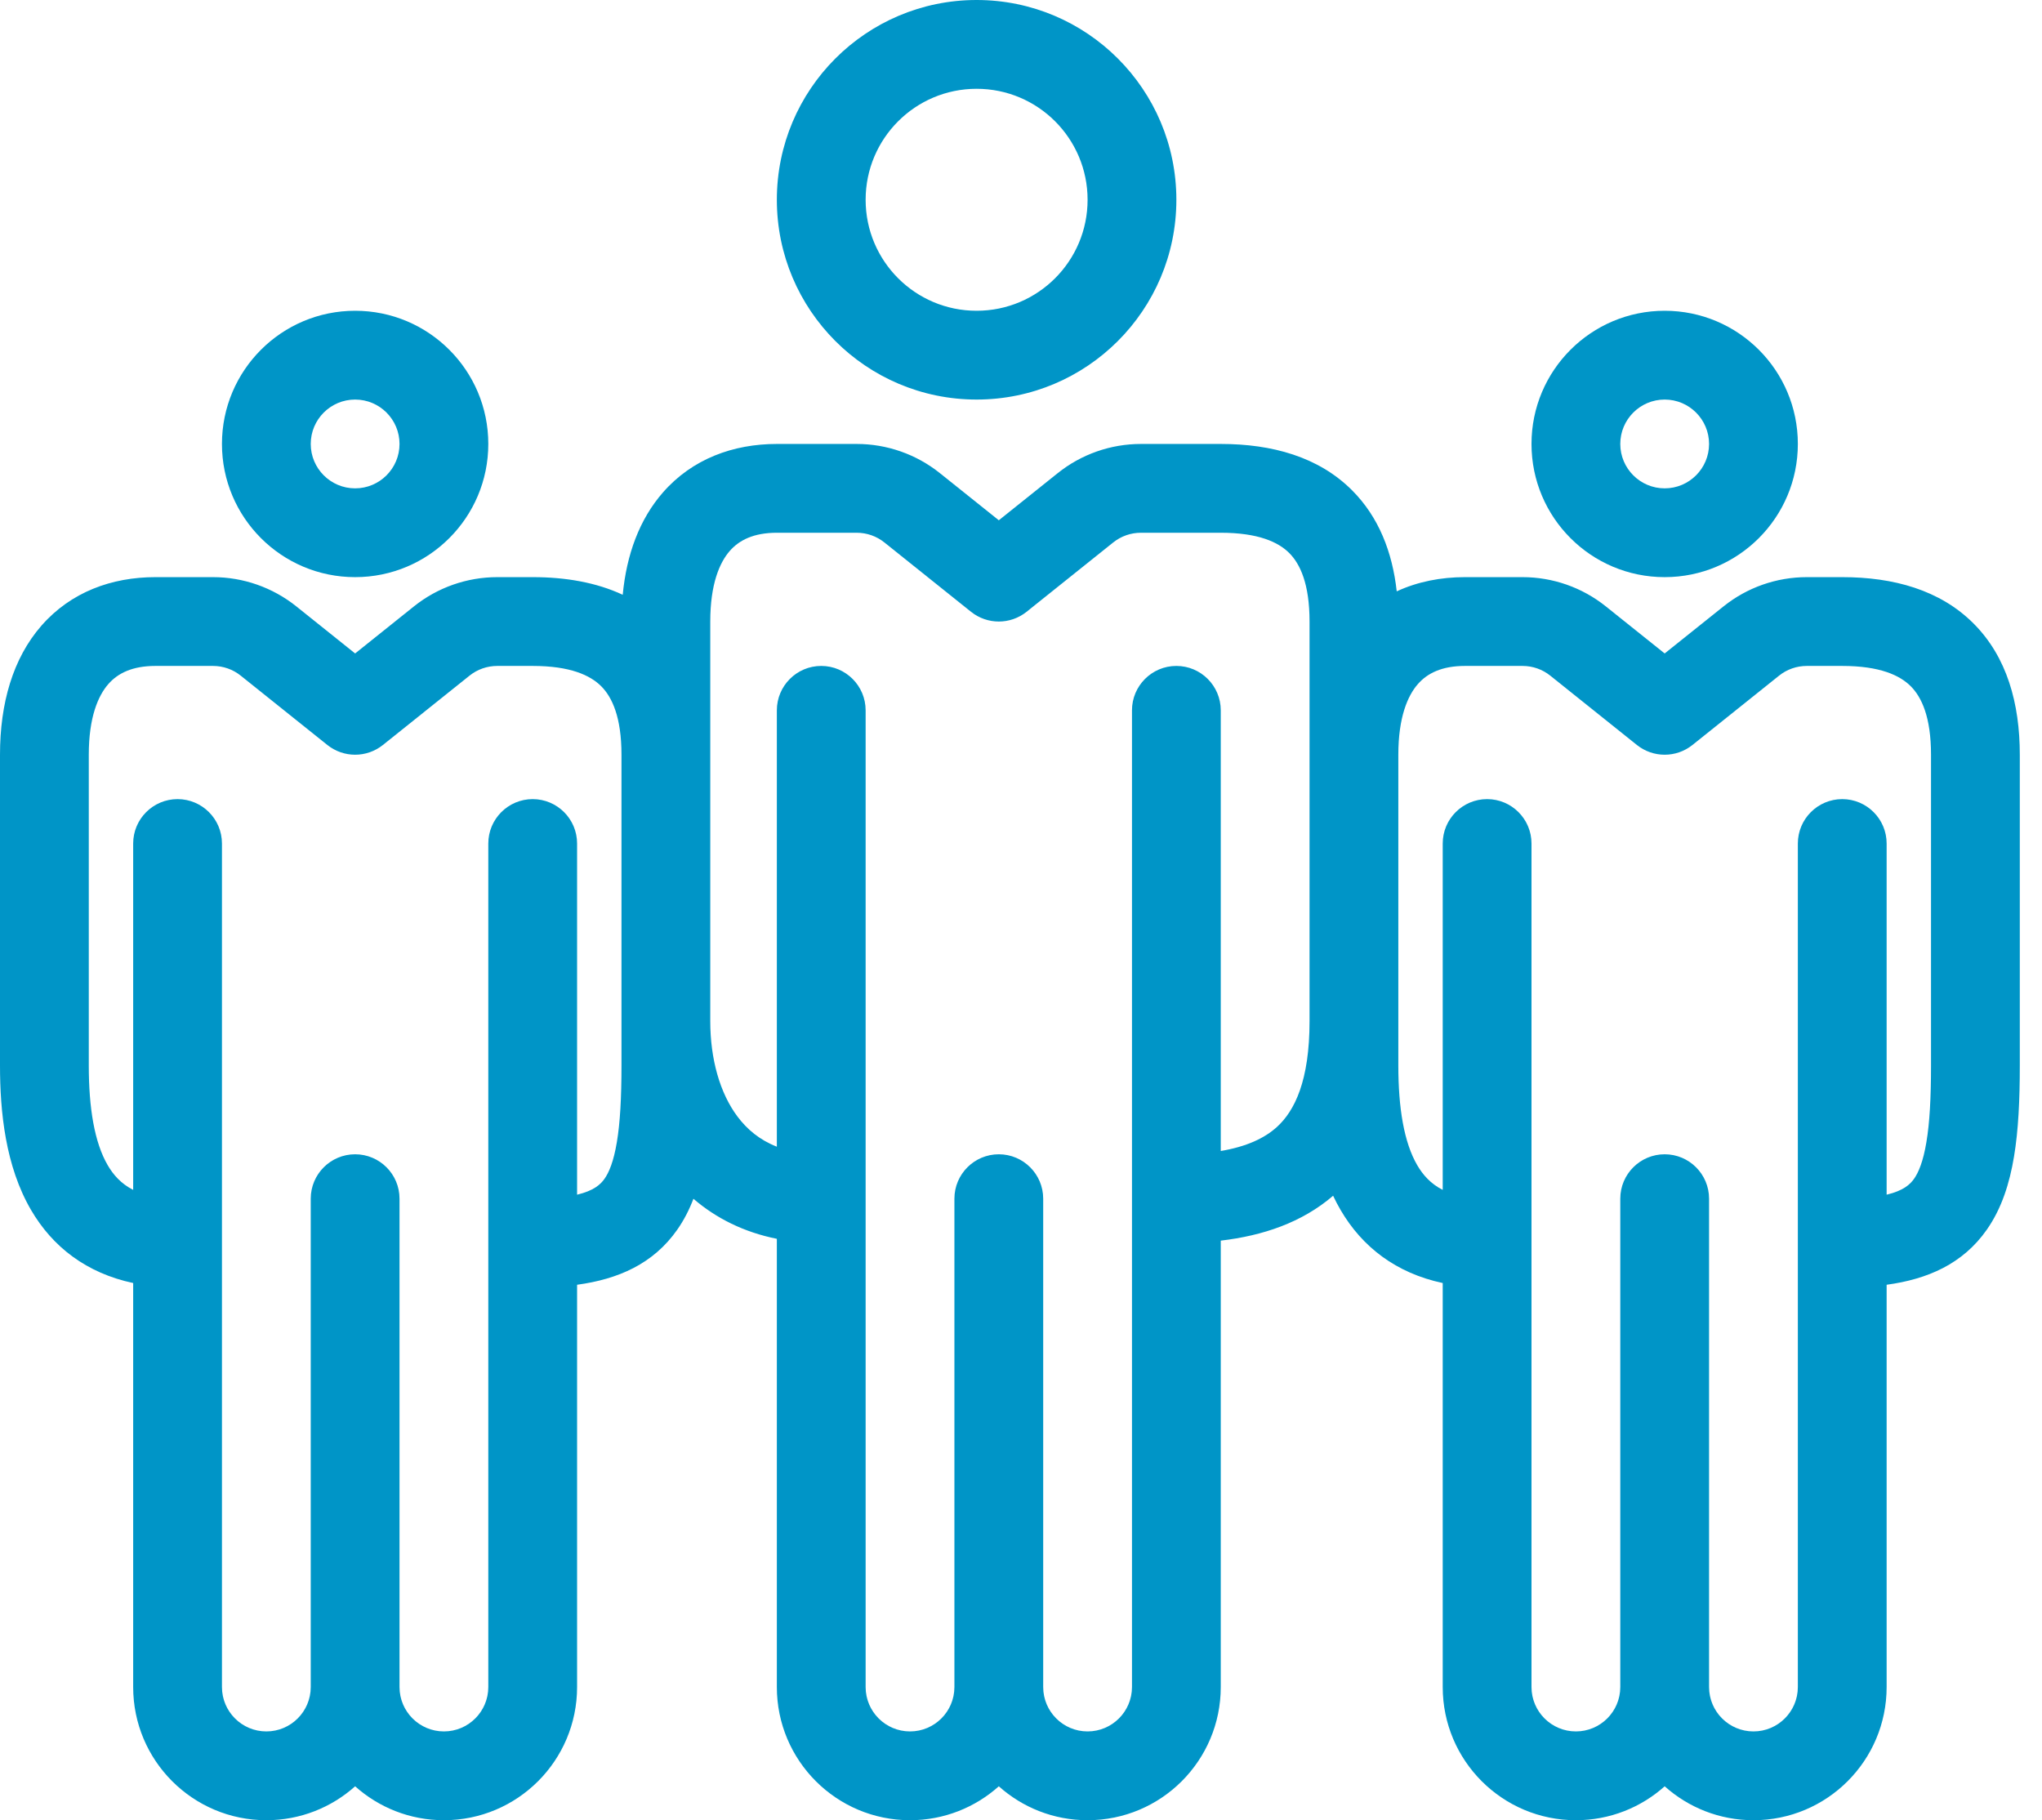 <svg width="46" height="41" viewBox="0 0 46 41" fill="none" xmlns="http://www.w3.org/2000/svg">
<path fill-rule="evenodd" clip-rule="evenodd" d="M22 0C19.515 0 17.5 2.015 17.5 4.5C17.5 6.985 19.515 9 22 9C24.485 9 26.5 6.985 26.5 4.5C26.5 2.015 24.485 0 22 0ZM19.5 4.5C19.5 3.119 20.619 2 22 2C23.381 2 24.5 3.119 24.5 4.5C24.5 5.881 23.381 7 22 7C20.619 7 19.5 5.881 19.5 4.5Z" fill="#0095C7"/>
<path fill-rule="evenodd" clip-rule="evenodd" d="M37.5 7C35.843 7 34.5 8.343 34.5 10C34.5 11.657 35.843 13 37.5 13C39.157 13 40.5 11.657 40.5 10C40.5 8.343 39.157 7 37.5 7ZM36.5 10C36.5 9.448 36.948 9 37.5 9C38.052 9 38.5 9.448 38.5 10C38.5 10.552 38.052 11 37.5 11C36.948 11 36.5 10.552 36.5 10Z" fill="#0095C7"/>
<path fill-rule="evenodd" clip-rule="evenodd" d="M14.935 11.091C15.596 10.336 16.517 10 17.5 10H19.298C19.98 10 20.641 10.232 21.172 10.657L22.5 11.719L23.828 10.657C24.359 10.232 25.02 10 25.702 10H27.5C28.654 10 29.703 10.289 30.457 11.043C31.06 11.646 31.366 12.437 31.464 13.32C31.935 13.102 32.458 13 33 13H34.298C34.98 13 35.641 13.232 36.172 13.657L37.5 14.719L38.828 13.657C39.359 13.232 40.02 13 40.702 13H41.5C42.654 13 43.703 13.289 44.457 14.043C45.211 14.797 45.5 15.846 45.5 17V24C45.5 24.769 45.469 25.458 45.369 26.055C45.27 26.651 45.093 27.218 44.757 27.698C44.216 28.471 43.42 28.814 42.5 28.939V38C42.5 39.657 41.157 41 39.5 41C38.732 41 38.031 40.711 37.5 40.236C36.969 40.711 36.268 41 35.5 41C33.843 41 32.5 39.657 32.5 38V28.9C31.451 28.677 30.687 28.09 30.199 27.254C30.138 27.15 30.082 27.043 30.031 26.934C29.327 27.539 28.447 27.834 27.5 27.945V38C27.5 39.657 26.157 41 24.5 41C23.732 41 23.031 40.711 22.5 40.236C21.969 40.711 21.268 41 20.5 41C18.843 41 17.5 39.657 17.5 38V27.904C16.761 27.756 16.132 27.442 15.621 27.002C15.527 27.249 15.408 27.482 15.257 27.698C14.716 28.471 13.921 28.814 13 28.939V38C13 39.657 11.657 41 10 41C9.232 41 8.531 40.711 8 40.236C7.469 40.711 6.768 41 6 41C4.343 41 3 39.657 3 38V28.9C1.951 28.677 1.187 28.09 0.699 27.254C0.123 26.267 0 25.046 0 24V17C0 15.844 0.289 14.83 0.935 14.091C1.596 13.336 2.517 13 3.5 13H4.798C5.48 13 6.141 13.232 6.673 13.657L8 14.719L9.327 13.657C9.859 13.232 10.52 13 11.202 13H12C12.735 13 13.427 13.117 14.028 13.397C14.114 12.492 14.404 11.698 14.935 11.091ZM5 38C5 38.552 5.448 39 6 39C6.552 39 7 38.552 7 38V27C7 26.448 7.448 26 8 26C8.552 26 9 26.448 9 27V38C9 38.552 9.448 39 10 39C10.552 39 11 38.552 11 38V19C11 18.448 11.448 18 12 18C12.552 18 13 18.448 13 19V26.91C13.376 26.821 13.528 26.68 13.618 26.552C13.72 26.407 13.824 26.161 13.896 25.726C13.969 25.292 14 24.731 14 24V17C14 16.154 13.789 15.703 13.543 15.457C13.297 15.211 12.846 15 12 15H11.202C10.975 15 10.754 15.077 10.577 15.219L8.625 16.781C8.259 17.073 7.741 17.073 7.375 16.781L5.423 15.219C5.246 15.077 5.026 15 4.798 15H3.5C2.983 15 2.654 15.164 2.44 15.409C2.211 15.67 2 16.156 2 17V24C2 24.954 2.127 25.733 2.426 26.246C2.555 26.467 2.729 26.664 3 26.802V19C3 18.448 3.448 18 4 18C4.552 18 5 18.448 5 19V38ZM16 23C16 23.852 16.216 24.621 16.613 25.15C16.827 25.436 17.112 25.678 17.5 25.829V16C17.5 15.448 17.948 15 18.5 15C19.052 15 19.5 15.448 19.5 16V38C19.5 38.552 19.948 39 20.5 39C21.052 39 21.5 38.552 21.5 38V27C21.5 26.448 21.948 26 22.5 26C23.052 26 23.5 26.448 23.5 27V38C23.5 38.552 23.948 39 24.5 39C25.052 39 25.5 38.552 25.5 38V16C25.5 15.448 25.948 15 26.5 15C27.052 15 27.5 15.448 27.5 16V25.926C28.08 25.828 28.485 25.639 28.765 25.385C29.164 25.022 29.5 24.347 29.5 23V14C29.5 13.154 29.289 12.703 29.043 12.457C28.797 12.211 28.346 12 27.5 12H25.702C25.474 12 25.254 12.077 25.077 12.219L23.125 13.781C22.759 14.073 22.241 14.073 21.875 13.781L19.923 12.219C19.746 12.077 19.526 12 19.298 12H17.5C16.983 12 16.654 12.164 16.44 12.409C16.211 12.67 16 13.156 16 14V23ZM34.5 38C34.5 38.552 34.948 39 35.5 39C36.052 39 36.5 38.552 36.5 38V27C36.5 26.448 36.948 26 37.5 26C38.052 26 38.5 26.448 38.5 27V38C38.5 38.552 38.948 39 39.5 39C40.052 39 40.5 38.552 40.5 38V19C40.5 18.448 40.948 18 41.5 18C42.052 18 42.5 18.448 42.5 19V26.91C42.876 26.821 43.028 26.68 43.118 26.552C43.22 26.407 43.324 26.161 43.396 25.726C43.469 25.292 43.5 24.731 43.5 24V17C43.5 16.154 43.289 15.703 43.043 15.457C42.797 15.211 42.346 15 41.5 15H40.702C40.474 15 40.254 15.077 40.077 15.219L38.125 16.781C37.76 17.073 37.24 17.073 36.875 16.781L34.923 15.219C34.746 15.077 34.526 15 34.298 15H33C32.483 15 32.154 15.164 31.94 15.409C31.711 15.67 31.5 16.156 31.5 17V24C31.5 24.954 31.627 25.733 31.926 26.246C32.055 26.467 32.229 26.664 32.5 26.802V19C32.5 18.448 32.948 18 33.5 18C34.052 18 34.5 18.448 34.5 19V38Z" fill="#0095C7"/>
<path fill-rule="evenodd" clip-rule="evenodd" d="M5 10C5 8.343 6.343 7 8 7C9.657 7 11 8.343 11 10C11 11.657 9.657 13 8 13C6.343 13 5 11.657 5 10ZM8 9C7.448 9 7 9.448 7 10C7 10.552 7.448 11 8 11C8.552 11 9 10.552 9 10C9 9.448 8.552 9 8 9Z" fill="#0095C7"/>
</svg>
